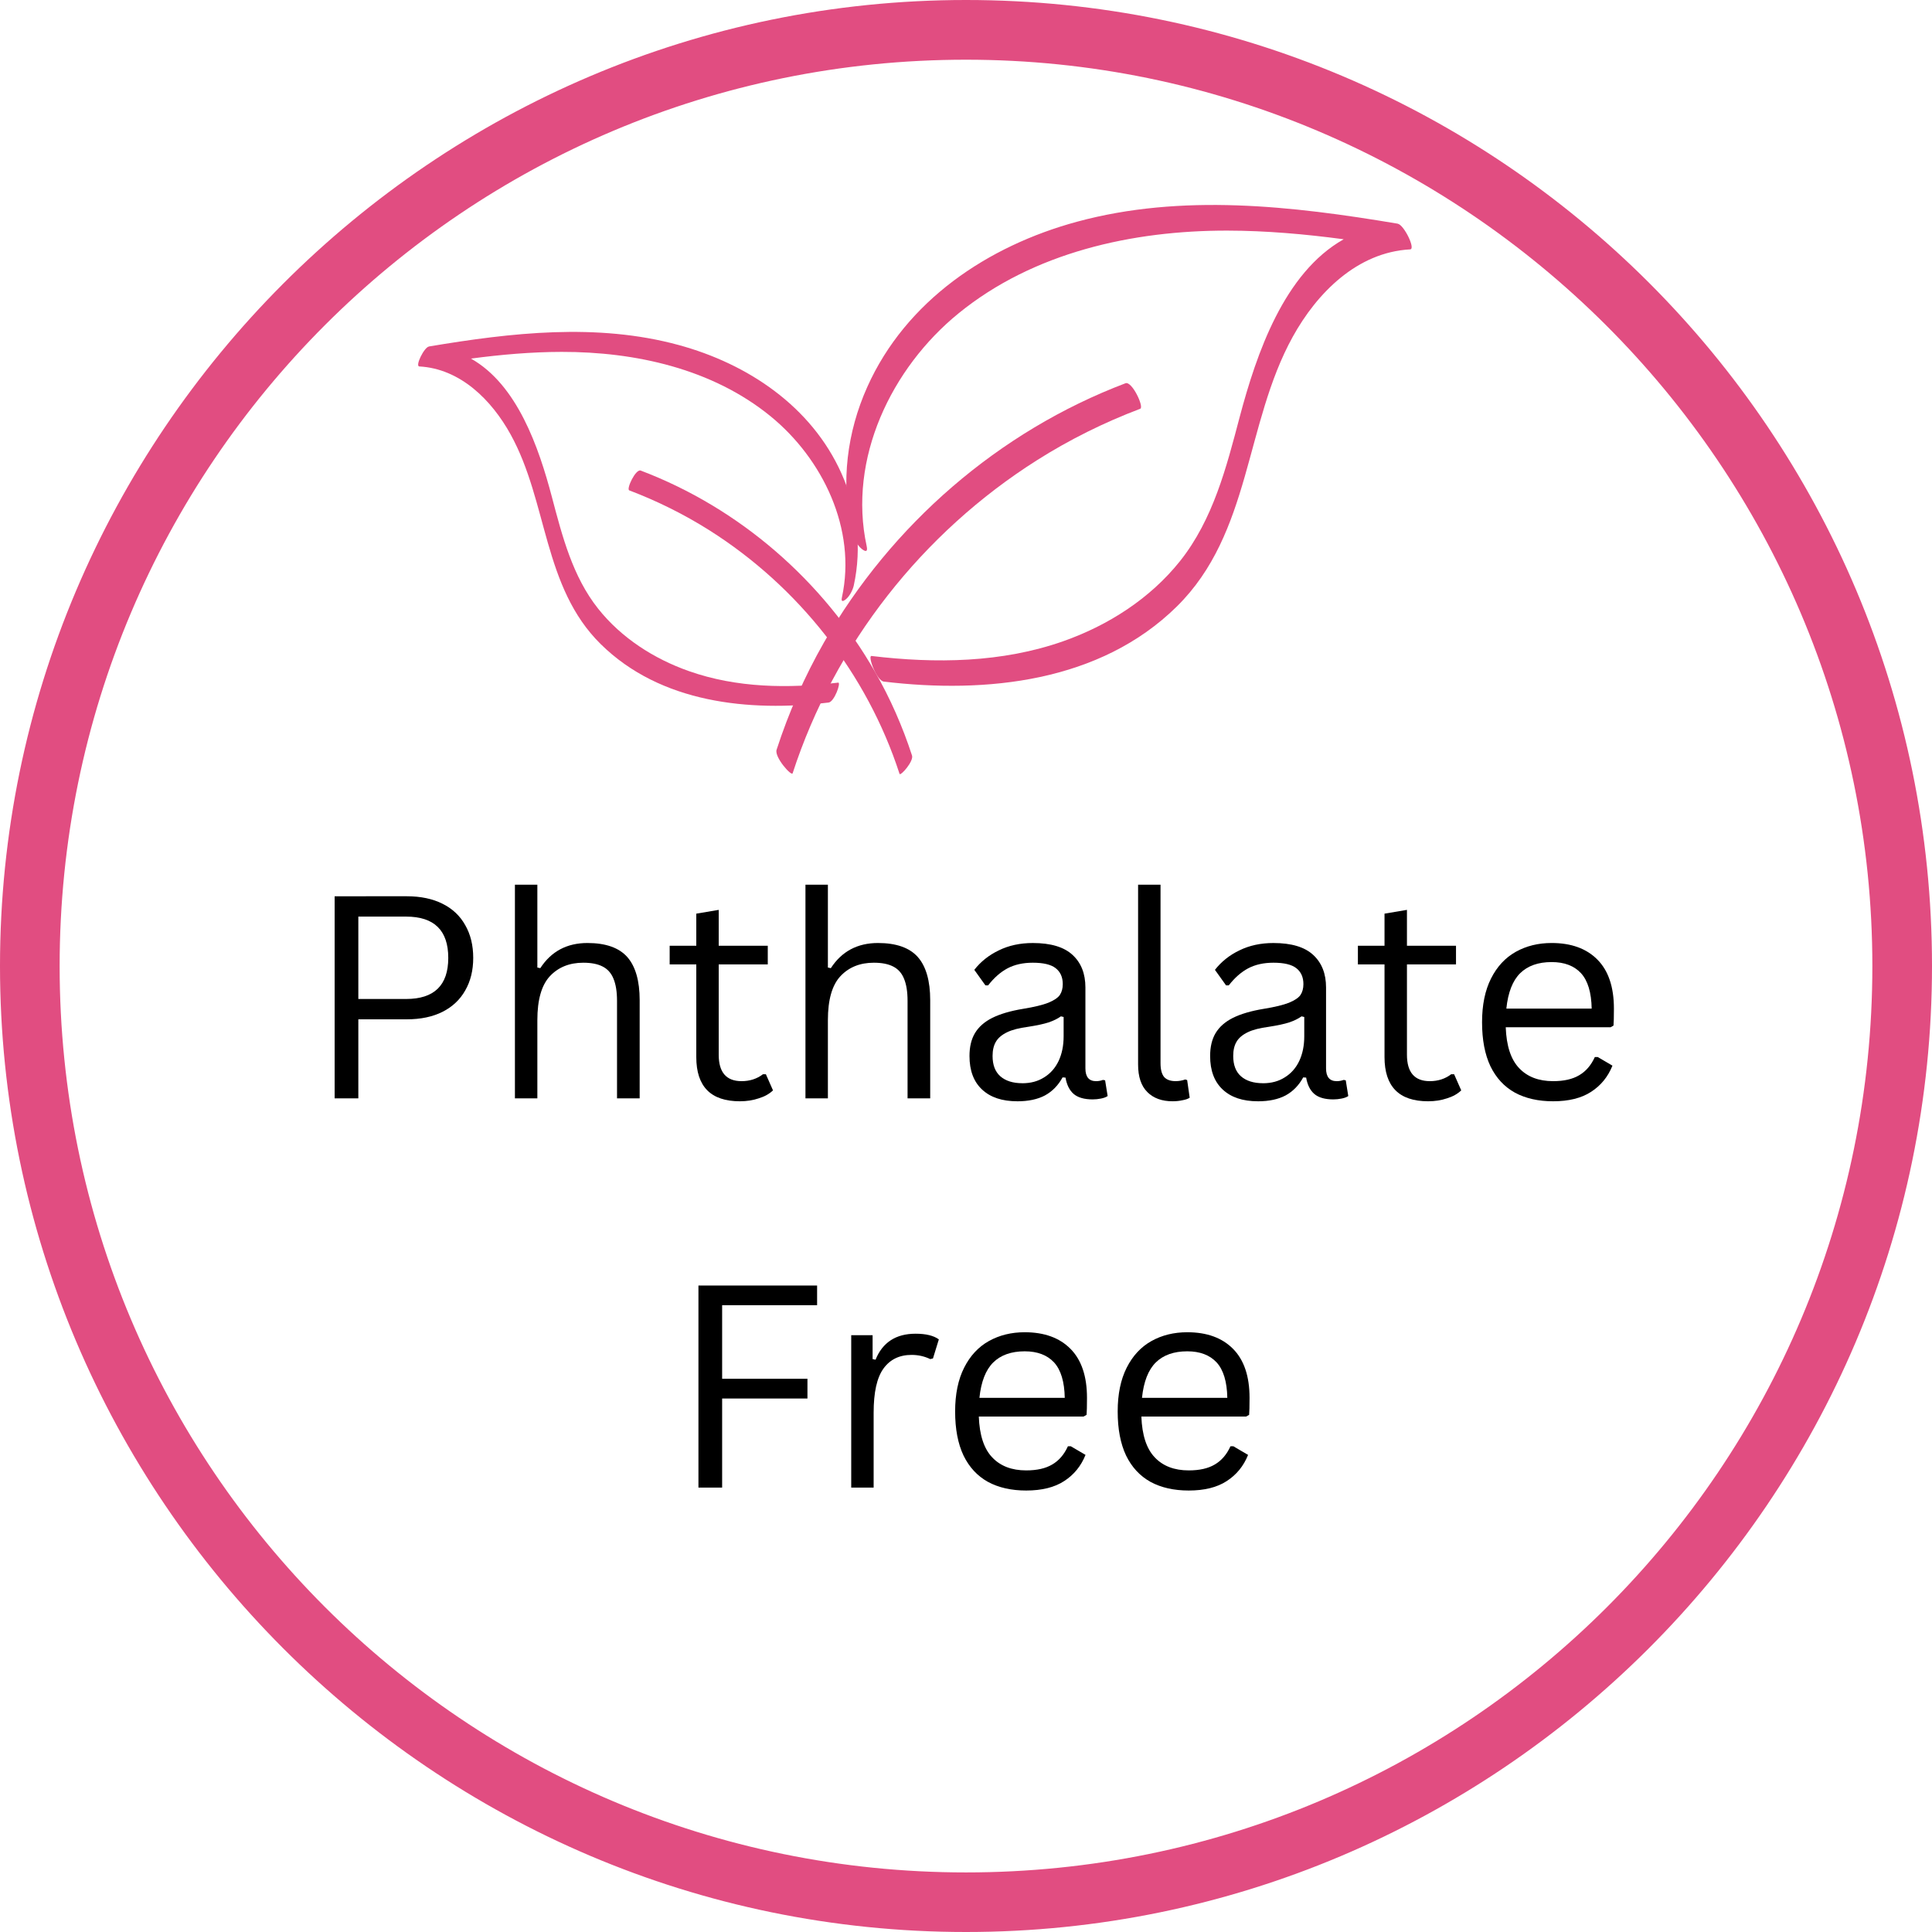 <svg zoomAndPan="magnify" xmlns="http://www.w3.org/2000/svg" viewBox="0 0 144 144" version="1.0" height="192" width="192">
 <defs>
  <clipPath id="89c16f832a">
   <path d="m57.703 28h28.297v29.898h-28.297z"></path>
  </clipPath>
  <clipPath id="8b40e84ae7">
   <path d="m63 15h42.703v37h-42.703z"></path>
  </clipPath>
  <clipPath id="cecc2317ac">
   <path d="m30.914 24.059h37.5v33.75h-37.5z"></path>
  </clipPath>
  <clipPath id="89e965c44c">
   <path d="m16 11h22v22.809h-22z"></path>
  </clipPath>
  <clipPath id="de4e597cc8">
   <path d="m1 .48h33v28.52h-33z"></path>
  </clipPath>
  <clipPath id="ecd9cc3771">
   <rect height="34" width="39"></rect>
  </clipPath>
  <clipPath id="a31b288587">
   <rect height="59" width="102"></rect>
  </clipPath>
 </defs>
 <path fill="#e14d81" d="m72 144c-39.777 0-72-32.445-72-72s32.223-72 72-72 72 32.223 72 72-32.445 72-72 72zm0-139.55c-37.332 0-67.555 30.223-67.555 67.555s30.223 67.555 67.555 67.555 67.555-30.223 67.555-67.555-30.445-67.555-67.555-67.555z"></path>
 <g clip-path="url(#89c16f832a)">
  <path fill="#e14d81" d="m83.887 28.566c-9.457 3.586-17.461 10.547-22.473 19.316-1.449 2.539-2.629 5.219-3.531 8-.18.543 1.113 2 1.195 1.754 3.121-9.609 9.684-17.941 18.215-23.336 2.426-1.535 5.004-2.816 7.691-3.832.312-.117-.613-2.086-1.098-1.902z"></path>
 </g>
 <g clip-path="url(#8b40e84ae7)">
  <path fill="#e14d81" d="m104.18 16.672c-7.871-1.32-16.09-2.269-23.91-.145-6.648 1.805-12.75 5.887-15.629 12.316-1.516 3.383-1.969 7.102-1.18 10.727.098.445.41 1.062.773 1.348.293.227.457.219.363-.211-1.414-6.512 1.836-13.273 6.852-17.355 5.586-4.547 12.961-6.172 20.023-6.164 2.906.004 5.801.262 8.68.645-4.445 2.5-6.5 8.527-7.754 13.25-.988 3.746-1.98 7.633-4.438 10.727-2.227 2.797-5.344 4.793-8.695 5.977-4.582 1.617-9.531 1.676-14.309 1.105-.301-.035.367 1.844.922 1.91 7.625.914 16.109.047 21.84-5.602 5.551-5.473 5.051-13.605 8.633-20.094 1.812-3.281 4.809-6.305 8.754-6.519.426-.023-.465-1.832-.922-1.91z"></path>
 </g>
 <g clip-path="url(#cecc2317ac)">
  <g transform="translate(30 24)">
   <g clip-path="url(#ecd9cc3771)">
    <g clip-path="url(#89e965c44c)">
     <path fill="#e14d81" d="m17.758 11.074c7.352 2.789 13.578 8.199 17.473 15.023 1.129 1.973 2.043 4.055 2.746 6.215.141.426-.863 1.559-.93 1.367-2.426-7.473-7.531-13.953-14.164-18.148-1.887-1.191-3.891-2.188-5.981-2.981-.242-.09.477-1.617.855-1.477z"></path>
    </g>
    <g clip-path="url(#de4e597cc8)">
     <path fill="#e14d81" d="m1.973 1.824c6.121-1.027 12.512-1.766 18.594-.113 5.168 1.402 9.914 4.578 12.152 9.578 1.18 2.629 1.531 5.523.918 8.344-.074.344-.32.824-.602 1.043-.23.18-.355.176-.281-.16 1.102-5.066-1.43-10.32-5.328-13.496-4.344-3.539-10.078-4.801-15.57-4.793-2.262.004-4.512.203-6.754.5 3.457 1.945 5.059 6.629 6.031 10.305.77 2.91 1.539 5.934 3.453 8.34 1.73 2.176 4.156 3.731 6.762 4.648 3.562 1.258 7.41 1.305 11.125.859.234-.027-.285 1.434-.715 1.484-5.93.711-12.527.039-16.984-4.356-4.316-4.254-3.93-10.582-6.715-15.625-1.406-2.551-3.738-4.902-6.805-5.07-.332-.02.359-1.426.715-1.484z"></path>
    </g>
   </g>
  </g>
 </g>
 <g transform="translate(22 60)">
  <g clip-path="url(#a31b288587)">
   <g>
    <g transform="translate(.661 21.864)">
     <path d="m7.656-15.062c1.039 0 1.93.188 2.672.562.738.367 1.301.898 1.688 1.594.395.688.594 1.5.594 2.438 0 .93-.199 1.734-.594 2.422-.387.688-.949 1.219-1.688 1.594-.742.375-1.633.562-2.672.562h-3.609v5.891h-1.766v-15.062zm-.047 7.656c2.094 0 3.141-1.02 3.141-3.062 0-2.051-1.047-3.078-3.141-3.078h-3.562v6.141z"></path>
    </g>
    <g transform="translate(14.395 21.864)">
     <path d="m1.984 0v-15.922h1.672v6.172l.219.047c.812-1.25 1.984-1.875 3.516-1.875 1.363 0 2.352.352 2.969 1.047.613.699.922 1.773.922 3.219v7.312h-1.688v-7.266c0-.688-.09-1.238-.266-1.656-.168-.414-.438-.719-.812-.906-.367-.188-.844-.281-1.438-.281-1.031 0-1.859.336-2.484 1-.625.668-.938 1.762-.938 3.281v5.828z"></path>
    </g>
    <g transform="translate(27.396 21.864)">
     <path d="m7.688-1.797.531 1.203c-.273.262-.625.461-1.062.594-.43.145-.898.219-1.406.219-2.168 0-3.25-1.098-3.25-3.297v-6.906h-1.984v-1.391h1.984v-2.391l1.672-.281v2.672h3.656v1.391h-3.656v6.734c0 1.312.566 1.969 1.703 1.969.613 0 1.145-.172 1.594-.516z"></path>
    </g>
    <g transform="translate(36.05 21.864)">
     <path d="m1.984 0v-15.922h1.672v6.172l.219.047c.812-1.25 1.984-1.875 3.516-1.875 1.363 0 2.352.352 2.969 1.047.613.699.922 1.773.922 3.219v7.312h-1.688v-7.266c0-.688-.09-1.238-.266-1.656-.168-.414-.438-.719-.812-.906-.367-.188-.844-.281-1.438-.281-1.031 0-1.859.336-2.484 1-.625.668-.938 1.762-.938 3.281v5.828z"></path>
    </g>
    <g transform="translate(49.135 21.864)">
     <path d="m4.688.219c-1.125 0-2-.289-2.625-.875-.625-.582-.938-1.414-.938-2.5 0-.676.133-1.242.406-1.703.281-.469.711-.848 1.297-1.141.582-.289 1.348-.516 2.297-.672.82-.133 1.445-.285 1.875-.453.426-.176.711-.367.859-.578.145-.219.219-.488.219-.812 0-.52-.18-.914-.531-1.188-.344-.27-.914-.406-1.703-.406-.73 0-1.359.141-1.891.422-.523.281-1 .703-1.438 1.266h-.203l-.828-1.156c.477-.613 1.086-1.098 1.828-1.453.738-.363 1.582-.547 2.531-.547 1.344 0 2.332.297 2.969.891.633.586.953 1.391.953 2.422v6.031c0 .637.266.953.797.953.176 0 .348-.031.516-.094l.156.031.188 1.172c-.125.086-.293.148-.5.188-.199.039-.402.062-.609.062-.625 0-1.102-.133-1.422-.406-.312-.27-.516-.676-.609-1.219l-.219-.016c-.324.594-.762 1.043-1.312 1.344-.543.289-1.23.438-2.062.438zm.375-1.344c.625 0 1.164-.145 1.625-.438.469-.289.828-.695 1.078-1.219.25-.531.375-1.145.375-1.844v-1.438l-.203-.047c-.25.18-.559.328-.922.453-.367.117-.875.227-1.531.328-.656.086-1.18.219-1.562.406-.387.188-.664.422-.828.703-.168.281-.25.637-.25 1.062 0 .668.191 1.172.578 1.516.395.344.941.516 1.641.516z"></path>
    </g>
    <g transform="translate(60.89 21.864)">
     <path d="m4.516.219c-.805 0-1.434-.227-1.891-.688-.461-.457-.688-1.141-.688-2.047v-13.406h1.672v13.297c0 .469.086.812.266 1.031.188.211.473.312.859.312.238 0 .477-.039.719-.125l.141.047.188 1.312c-.117.082-.293.145-.531.188-.23.051-.477.078-.734.078z"></path>
    </g>
    <g transform="translate(67.071 21.864)">
     <path d="m4.688.219c-1.125 0-2-.289-2.625-.875-.625-.582-.938-1.414-.938-2.5 0-.676.133-1.242.406-1.703.281-.469.711-.848 1.297-1.141.582-.289 1.348-.516 2.297-.672.82-.133 1.445-.285 1.875-.453.426-.176.711-.367.859-.578.145-.219.219-.488.219-.812 0-.52-.18-.914-.531-1.188-.344-.27-.914-.406-1.703-.406-.73 0-1.359.141-1.891.422-.523.281-1 .703-1.438 1.266h-.203l-.828-1.156c.477-.613 1.086-1.098 1.828-1.453.738-.363 1.582-.547 2.531-.547 1.344 0 2.332.297 2.969.891.633.586.953 1.391.953 2.422v6.031c0 .637.266.953.797.953.176 0 .348-.031.516-.094l.156.031.188 1.172c-.125.086-.293.148-.5.188-.199.039-.402.062-.609.062-.625 0-1.102-.133-1.422-.406-.312-.27-.516-.676-.609-1.219l-.219-.016c-.324.594-.762 1.043-1.312 1.344-.543.289-1.23.438-2.062.438zm.375-1.344c.625 0 1.164-.145 1.625-.438.469-.289.828-.695 1.078-1.219.25-.531.375-1.145.375-1.844v-1.438l-.203-.047c-.25.18-.559.328-.922.453-.367.117-.875.227-1.531.328-.656.086-1.18.219-1.562.406-.387.188-.664.422-.828.703-.168.281-.25.637-.25 1.062 0 .668.191 1.172.578 1.516.395.344.941.516 1.641.516z"></path>
    </g>
    <g transform="translate(78.693 21.864)">
     <path d="m7.688-1.797.531 1.203c-.273.262-.625.461-1.062.594-.43.145-.898.219-1.406.219-2.168 0-3.25-1.098-3.25-3.297v-6.906h-1.984v-1.391h1.984v-2.391l1.672-.281v2.672h3.656v1.391h-3.656v6.734c0 1.312.566 1.969 1.703 1.969.613 0 1.145-.172 1.594-.516z"></path>
    </g>
    <g transform="translate(87.213 21.864)">
     <path d="m10.828-5.297h-7.812c.051 1.387.383 2.402 1 3.047.613.648 1.457.969 2.531.969.801 0 1.445-.145 1.938-.438.5-.289.891-.742 1.172-1.359h.219l1.094.641c-.336.836-.867 1.484-1.594 1.953-.719.469-1.664.703-2.828.703-1.105 0-2.055-.215-2.844-.641-.793-.438-1.402-1.094-1.828-1.969-.418-.883-.625-1.977-.625-3.281 0-1.289.223-2.379.672-3.266.445-.883 1.062-1.547 1.844-1.984s1.672-.656 2.672-.656c1.457 0 2.594.414 3.406 1.234.82.824 1.234 2.043 1.234 3.656 0 .625-.012 1.047-.031 1.266zm-1.406-1.391c-.023-1.207-.289-2.086-.797-2.641-.512-.551-1.242-.828-2.188-.828-1 0-1.781.277-2.344.828-.562.555-.906 1.434-1.031 2.641z"></path>
    </g>
    <g transform="translate(27.777 50.876)">
     <path d="m11.125-15.062v1.469h-7.078v5.484h6.359v1.469h-6.359v6.641h-1.766v-15.062z"></path>
    </g>
    <g transform="translate(39.461 50.876)">
     <path d="m1.984 0v-11.359h1.594v1.781l.219.047c.52-1.289 1.516-1.938 2.984-1.938.77 0 1.348.141 1.734.422l-.438 1.422-.203.047c-.43-.207-.891-.312-1.391-.312-.906 0-1.605.34-2.094 1.016-.492.68-.734 1.777-.734 3.297v5.578z"></path>
    </g>
    <g transform="translate(47.939 50.876)">
     <path d="m10.828-5.297h-7.812c.051 1.387.383 2.402 1 3.047.613.648 1.457.969 2.531.969.801 0 1.445-.145 1.938-.438.5-.289.891-.742 1.172-1.359h.219l1.094.641c-.336.836-.867 1.484-1.594 1.953-.719.469-1.664.703-2.828.703-1.105 0-2.055-.215-2.844-.641-.793-.438-1.402-1.094-1.828-1.969-.418-.883-.625-1.977-.625-3.281 0-1.289.223-2.379.672-3.266.445-.883 1.062-1.547 1.844-1.984s1.672-.656 2.672-.656c1.457 0 2.594.414 3.406 1.234.82.824 1.234 2.043 1.234 3.656 0 .625-.012 1.047-.031 1.266zm-1.406-1.391c-.023-1.207-.289-2.086-.797-2.641-.512-.551-1.242-.828-2.188-.828-1 0-1.781.277-2.344.828-.562.555-.906 1.434-1.031 2.641z"></path>
    </g>
    <g transform="translate(60.055 50.876)">
     <path d="m10.828-5.297h-7.812c.051 1.387.383 2.402 1 3.047.613.648 1.457.969 2.531.969.801 0 1.445-.145 1.938-.438.5-.289.891-.742 1.172-1.359h.219l1.094.641c-.336.836-.867 1.484-1.594 1.953-.719.469-1.664.703-2.828.703-1.105 0-2.055-.215-2.844-.641-.793-.438-1.402-1.094-1.828-1.969-.418-.883-.625-1.977-.625-3.281 0-1.289.223-2.379.672-3.266.445-.883 1.062-1.547 1.844-1.984s1.672-.656 2.672-.656c1.457 0 2.594.414 3.406 1.234.82.824 1.234 2.043 1.234 3.656 0 .625-.012 1.047-.031 1.266zm-1.406-1.391c-.023-1.207-.289-2.086-.797-2.641-.512-.551-1.242-.828-2.188-.828-1 0-1.781.277-2.344.828-.562.555-.906 1.434-1.031 2.641z"></path>
    </g>
   </g>
  </g>
 </g>
</svg>
